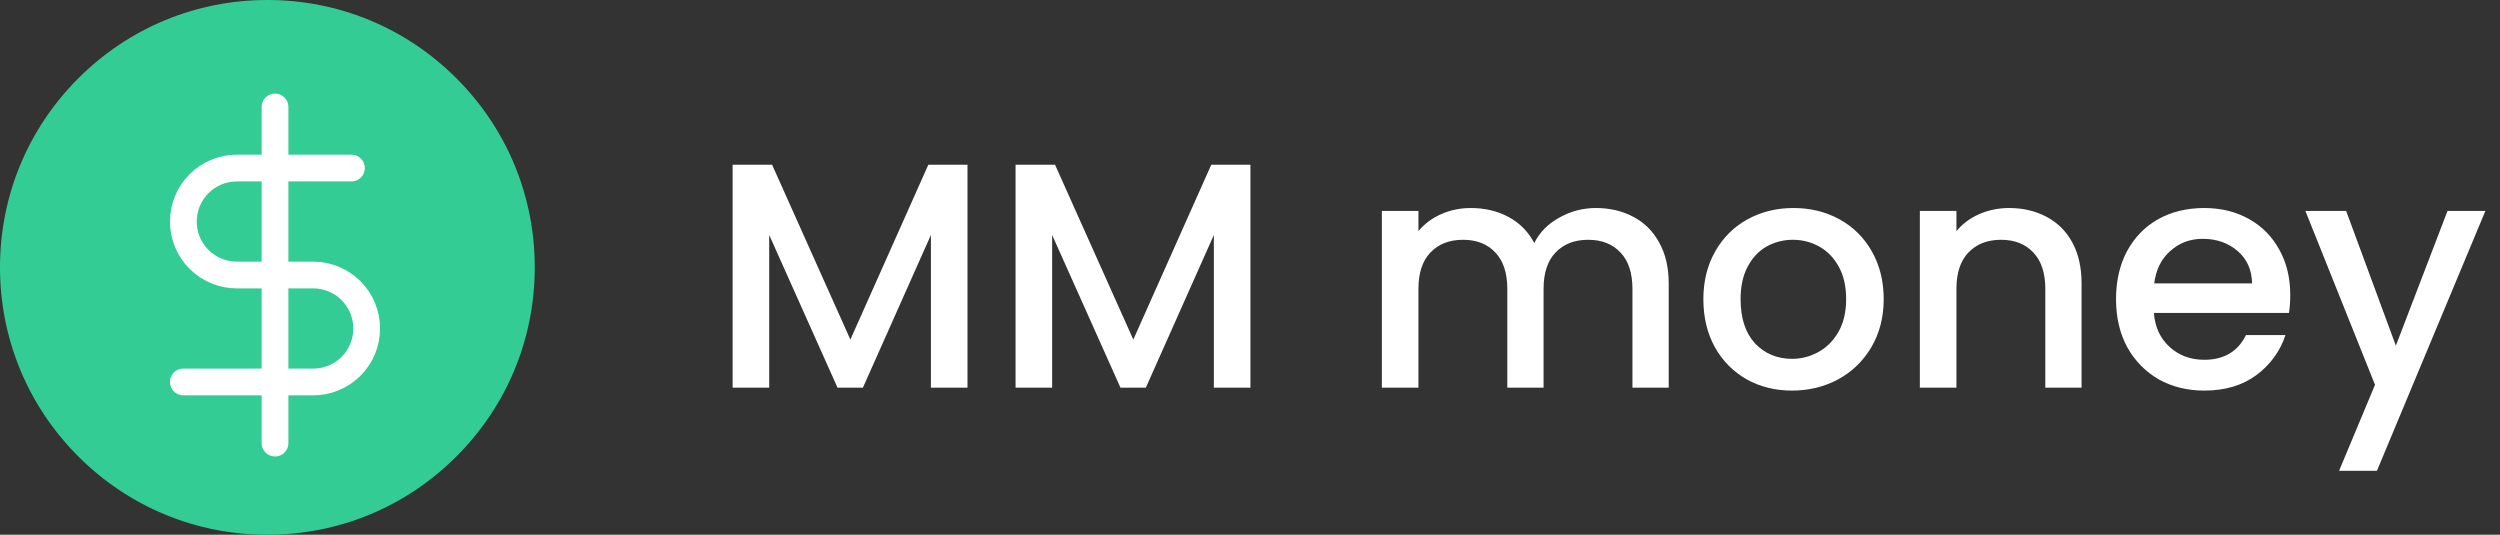 <svg width="187" height="40" viewBox="0 0 187 40" fill="none" xmlns="http://www.w3.org/2000/svg">
<rect x="0" y="0" width="187" height="40" fill="#333333" stroke="none"/>
<path d="M72.368 12.32V29H69.632V17.576L64.544 29H62.648L57.536 17.576V29H54.8V12.32H57.752L63.608 25.4L69.44 12.32H72.368ZM93.532 12.32V29H90.796V17.576L85.708 29H83.812L78.7 17.576V29H75.964V12.32H78.916L84.772 25.4L90.604 12.32H93.532ZM119.371 15.56C120.411 15.56 121.339 15.776 122.155 16.208C122.987 16.64 123.635 17.28 124.099 18.128C124.579 18.976 124.819 20 124.819 21.2V29H122.107V21.608C122.107 20.424 121.811 19.52 121.219 18.896C120.627 18.256 119.819 17.936 118.795 17.936C117.771 17.936 116.955 18.256 116.347 18.896C115.755 19.52 115.459 20.424 115.459 21.608V29H112.747V21.608C112.747 20.424 112.451 19.52 111.859 18.896C111.267 18.256 110.459 17.936 109.435 17.936C108.411 17.936 107.595 18.256 106.987 18.896C106.395 19.52 106.099 20.424 106.099 21.608V29H103.363V15.776H106.099V17.288C106.547 16.744 107.115 16.32 107.803 16.016C108.491 15.712 109.227 15.56 110.011 15.56C111.067 15.56 112.011 15.784 112.843 16.232C113.675 16.68 114.315 17.328 114.763 18.176C115.163 17.376 115.787 16.744 116.635 16.28C117.483 15.8 118.395 15.56 119.371 15.56ZM134.036 29.216C132.788 29.216 131.66 28.936 130.652 28.376C129.644 27.8 128.852 27 128.276 25.976C127.7 24.936 127.412 23.736 127.412 22.376C127.412 21.032 127.708 19.84 128.3 18.8C128.892 17.76 129.7 16.96 130.724 16.4C131.748 15.84 132.892 15.56 134.156 15.56C135.42 15.56 136.564 15.84 137.588 16.4C138.612 16.96 139.42 17.76 140.012 18.8C140.604 19.84 140.9 21.032 140.9 22.376C140.9 23.72 140.596 24.912 139.988 25.952C139.38 26.992 138.548 27.8 137.492 28.376C136.452 28.936 135.3 29.216 134.036 29.216ZM134.036 26.84C134.74 26.84 135.396 26.672 136.004 26.336C136.628 26 137.132 25.496 137.516 24.824C137.9 24.152 138.092 23.336 138.092 22.376C138.092 21.416 137.908 20.608 137.54 19.952C137.172 19.28 136.684 18.776 136.076 18.44C135.468 18.104 134.812 17.936 134.108 17.936C133.404 17.936 132.748 18.104 132.14 18.44C131.548 18.776 131.076 19.28 130.724 19.952C130.372 20.608 130.196 21.416 130.196 22.376C130.196 23.8 130.556 24.904 131.276 25.688C132.012 26.456 132.932 26.84 134.036 26.84ZM150.277 15.56C151.317 15.56 152.245 15.776 153.061 16.208C153.893 16.64 154.541 17.28 155.005 18.128C155.469 18.976 155.701 20 155.701 21.2V29H152.989V21.608C152.989 20.424 152.693 19.52 152.101 18.896C151.509 18.256 150.701 17.936 149.677 17.936C148.653 17.936 147.837 18.256 147.229 18.896C146.637 19.52 146.341 20.424 146.341 21.608V29H143.605V15.776H146.341V17.288C146.789 16.744 147.357 16.32 148.045 16.016C148.749 15.712 149.493 15.56 150.277 15.56ZM171.311 22.064C171.311 22.56 171.279 23.008 171.215 23.408H161.111C161.191 24.464 161.583 25.312 162.287 25.952C162.991 26.592 163.855 26.912 164.879 26.912C166.351 26.912 167.391 26.296 167.999 25.064H170.951C170.551 26.28 169.823 27.28 168.767 28.064C167.727 28.832 166.431 29.216 164.879 29.216C163.615 29.216 162.479 28.936 161.471 28.376C160.479 27.8 159.695 27 159.119 25.976C158.559 24.936 158.279 23.736 158.279 22.376C158.279 21.016 158.551 19.824 159.095 18.8C159.655 17.76 160.431 16.96 161.423 16.4C162.431 15.84 163.583 15.56 164.879 15.56C166.127 15.56 167.239 15.832 168.215 16.376C169.191 16.92 169.951 17.688 170.495 18.68C171.039 19.656 171.311 20.784 171.311 22.064ZM168.455 21.2C168.439 20.192 168.079 19.384 167.375 18.776C166.671 18.168 165.799 17.864 164.759 17.864C163.815 17.864 163.007 18.168 162.335 18.776C161.663 19.368 161.263 20.176 161.135 21.2H168.455ZM185.907 15.776L177.795 35.216H174.963L177.651 28.784L172.443 15.776H175.491L179.211 25.856L183.075 15.776H185.907Z" fill="white"/>
<path d="M34.142 5.858C30.365 2.08 25.342 0 20 0C14.658 0 9.635 2.08 5.858 5.858C2.08 9.635 0 14.658 0 20C0 25.342 2.08 30.365 5.858 34.142C9.635 37.92 14.658 40 20 40C25.342 40 30.365 37.92 34.142 34.142C37.92 30.365 40 25.342 40 20C40 14.658 37.92 9.635 34.142 5.858Z" fill="#33CC95"/>
<g clip-path="url(#clip0)">
<path d="M20.571 8V33.143" stroke="white" stroke-width="2" stroke-linecap="round" stroke-linejoin="round"/>
<path d="M26.286 12.571H17.714C16.653 12.571 15.636 12.993 14.886 13.743C14.136 14.493 13.714 15.511 13.714 16.571C13.714 17.632 14.136 18.65 14.886 19.4C15.636 20.15 16.653 20.571 17.714 20.571H23.428C24.489 20.571 25.507 20.993 26.257 21.743C27.007 22.493 27.428 23.511 27.428 24.571C27.428 25.632 27.007 26.65 26.257 27.4C25.507 28.15 24.489 28.571 23.428 28.571H13.714" stroke="white" stroke-width="2" stroke-linecap="round" stroke-linejoin="round"/>
</g>
<defs>
<clipPath id="clip0">
<rect width="27.429" height="27.429" fill="white" transform="translate(6.857 6.857)"/>
</clipPath>
</defs>
</svg>
